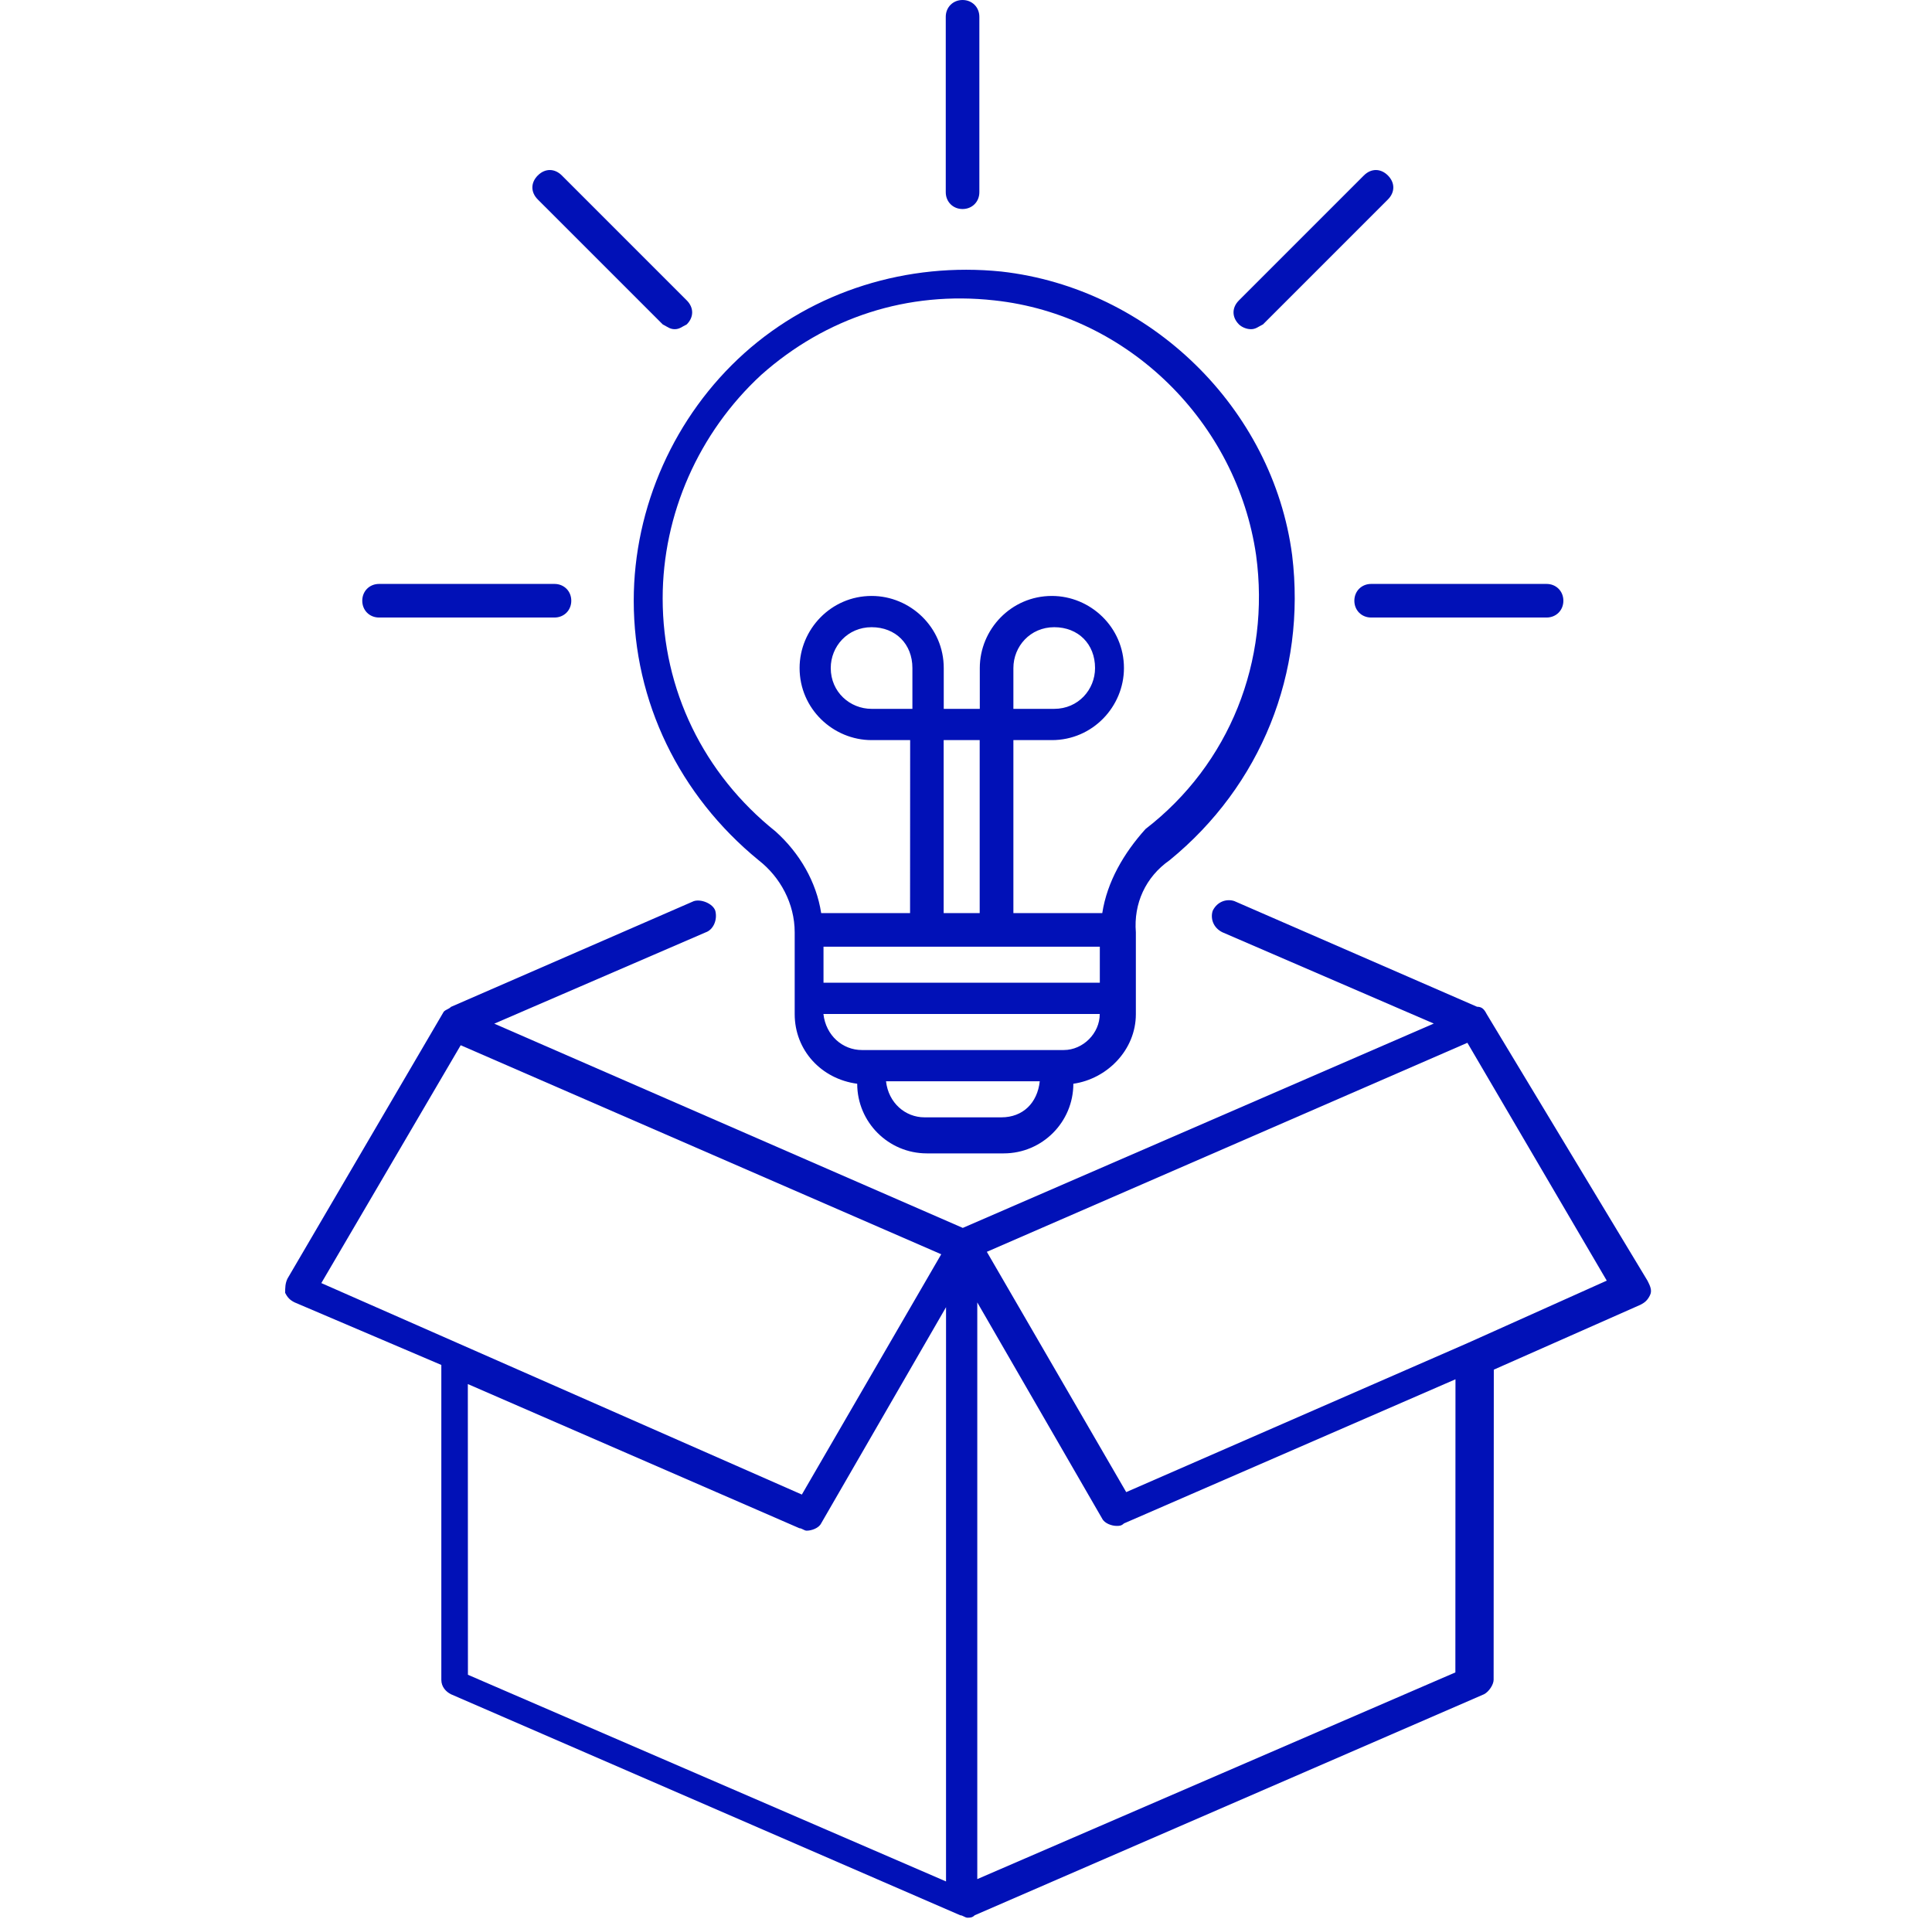 <svg xmlns="http://www.w3.org/2000/svg" width="151" height="150" viewBox="0 0 151 150" fill="none"><path d="M91.41 67.23C98.547 61.406 102.112 52.581 100.99 43.383C99.486 31.925 89.913 22.535 78.264 21.222C70.943 20.474 63.615 22.726 58.172 27.604C52.73 32.489 49.531 39.619 49.531 46.948C49.531 54.834 53.096 62.162 59.295 67.231C60.982 68.544 62.111 70.613 62.111 72.865V79.254C62.111 82.07 64.18 84.323 66.997 84.697C66.997 87.704 69.44 90.139 72.44 90.139H78.448C81.455 90.139 83.89 87.697 83.89 84.697C86.516 84.322 88.776 82.07 88.776 79.254V72.865C88.593 70.613 89.532 68.543 91.41 67.23ZM78.265 87.322H72.257C70.753 87.322 69.44 86.192 69.249 84.505H81.265C81.081 86.192 79.952 87.322 78.265 87.322ZM83.143 82.062H67.364C65.861 82.062 64.547 80.932 64.357 79.245H85.952C85.96 80.749 84.647 82.062 83.143 82.062ZM86.15 76.802H64.363V73.986H85.959V76.802H86.15ZM71.311 55.398H68.12C66.433 55.398 64.929 54.085 64.929 52.208C64.929 50.52 66.242 49.017 68.12 49.017C69.998 49.017 71.311 50.33 71.311 52.208V55.398ZM73.754 71.36V57.841H76.57V71.36H73.754ZM86.151 71.36H79.204V57.841H82.212C85.403 57.841 87.845 55.215 87.845 52.208C87.845 49.017 85.219 46.574 82.212 46.574C79.021 46.574 76.578 49.2 76.578 52.208V55.398H73.761V52.208C73.761 49.017 71.135 46.574 68.127 46.574C64.937 46.574 62.494 49.2 62.494 52.208C62.494 55.398 65.12 57.841 68.127 57.841H71.135L71.128 71.36H64.181C63.807 68.918 62.494 66.666 60.616 64.979C54.983 60.475 51.792 53.902 51.792 46.765C51.792 40.192 54.608 33.81 59.494 29.299C64.563 24.795 70.952 22.726 77.708 23.475C88.227 24.604 96.678 33.055 98.173 43.384C99.303 51.644 96.104 59.72 89.532 64.788C87.837 66.666 86.525 68.918 86.151 71.36ZM79.204 55.398V52.208C79.204 50.52 80.517 49.017 82.395 49.017C84.273 49.017 85.586 50.33 85.586 52.208C85.586 53.895 84.273 55.398 82.395 55.398H79.204Z" fill="#0111B7"></path><path d="M73.918 1.313V15.023C73.918 15.771 74.483 16.336 75.231 16.336C75.979 16.336 76.544 15.771 76.544 15.023V1.313C76.544 0.565 75.979 0 75.231 0C74.483 0 73.918 0.565 73.918 1.313Z" fill="#0111B7"></path><path d="M52.735 25.727C53.109 25.727 53.3 25.536 53.674 25.353C54.239 24.788 54.239 24.04 53.674 23.475L43.911 13.712C43.346 13.147 42.598 13.147 42.033 13.712C41.468 14.277 41.468 15.025 42.033 15.59L51.797 25.353C52.171 25.544 52.361 25.727 52.735 25.727Z" fill="#0111B7"></path><path d="M29.627 45.635C28.878 45.635 28.314 46.2 28.314 46.948C28.314 47.696 28.878 48.261 29.627 48.261H43.337C44.085 48.261 44.65 47.696 44.65 46.948C44.65 46.2 44.085 45.635 43.337 45.635H29.627Z" fill="#0111B7"></path><path d="M105.853 46.948C105.853 47.696 106.417 48.261 107.166 48.261H120.876C121.624 48.261 122.189 47.696 122.189 46.948C122.189 46.2 121.624 45.635 120.876 45.635H107.166C106.417 45.635 105.853 46.2 105.853 46.948Z" fill="#0111B7"></path><path d="M106.596 13.712L96.833 23.475C96.268 24.04 96.268 24.788 96.833 25.353C97.023 25.544 97.398 25.727 97.772 25.727C98.146 25.727 98.337 25.536 98.711 25.353L108.474 15.59C109.039 15.025 109.039 14.277 108.474 13.712C107.909 13.147 107.161 13.147 106.596 13.712Z" fill="#0111B7"></path><path d="M116.191 79.245C116 78.871 115.817 78.68 115.442 78.68L96.472 70.421C95.907 70.23 95.159 70.421 94.785 71.169C94.594 71.734 94.785 72.482 95.533 72.856L112.06 79.993L75.25 95.963L38.631 80.001L55.158 72.863C55.723 72.672 56.097 71.924 55.906 71.176C55.716 70.611 54.777 70.237 54.219 70.428L35.249 78.688C35.058 78.878 34.875 78.878 34.684 79.062L22.478 99.91C22.287 100.284 22.287 100.658 22.287 101.039C22.478 101.414 22.661 101.604 23.035 101.788L34.493 106.673V131.277C34.493 131.842 34.867 132.216 35.242 132.407L75.051 149.682C75.241 149.682 75.425 149.872 75.616 149.872C75.806 149.872 75.99 149.872 76.18 149.682L115.99 132.407C116.364 132.216 116.738 131.659 116.738 131.277L116.752 107.041L128.21 101.972C128.585 101.782 128.775 101.598 128.959 101.224C129.149 100.85 128.959 100.476 128.768 100.095L116.191 79.245ZM25.114 100.275L36.007 81.687L73.564 98.023L62.671 116.802L25.114 100.275ZM73.939 147.038L36.572 130.886L36.565 108.167L62.482 119.434C62.672 119.434 62.856 119.625 63.047 119.625C63.421 119.625 63.986 119.434 64.176 119.06L73.94 102.159L73.939 147.038ZM113.748 130.702L76.382 146.855V101.786L86.145 118.687C86.336 119.061 86.893 119.252 87.275 119.252C87.465 119.252 87.649 119.252 87.84 119.061L113.756 107.794L113.748 130.702ZM114.687 104.97L88.022 116.611L77.129 97.832L114.687 81.496L125.58 100.084L114.687 104.97Z" fill="#0111B7"></path></svg>